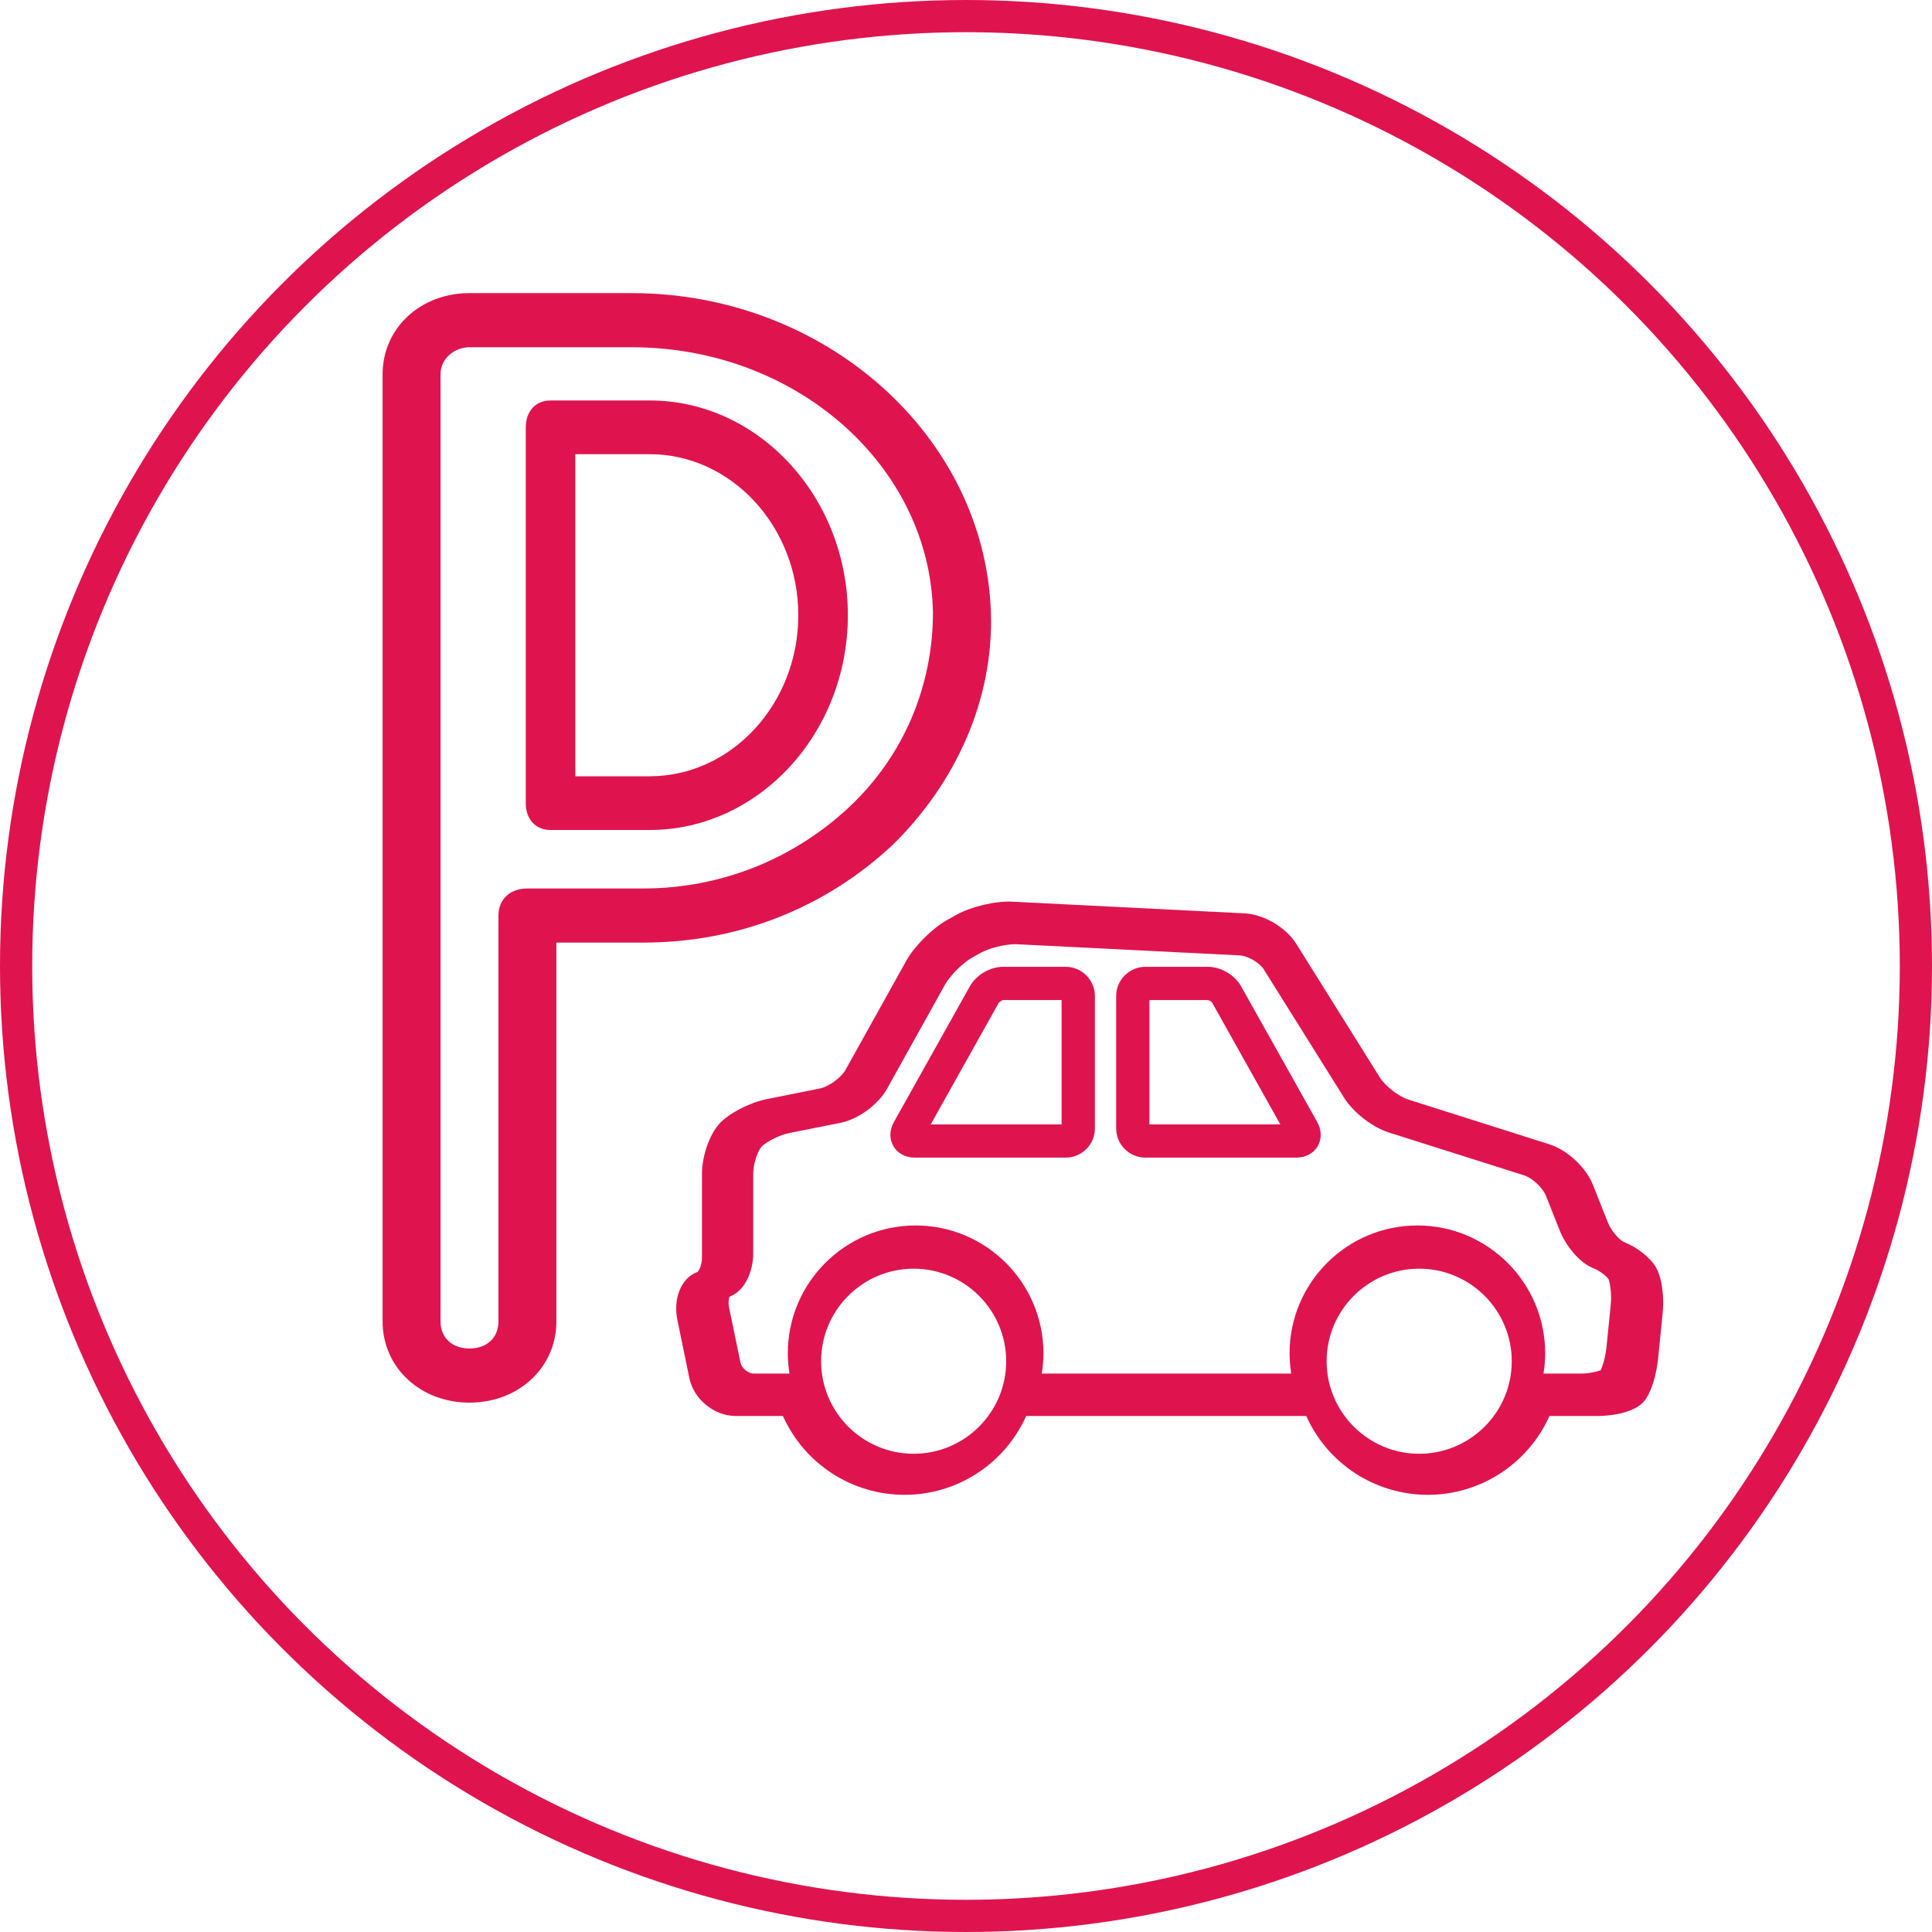<?xml version="1.0" encoding="UTF-8"?>
<svg width="60px" height="60px" viewBox="0 0 60 60" version="1.1" xmlns="http://www.w3.org/2000/svg" xmlns:xlink="http://www.w3.org/1999/xlink">
    <title>adv-parking</title>
    <g id="Web" stroke="none" stroke-width="1" fill="none" fill-rule="evenodd">
        <g id="Hotel-Badalona-Tower---Home---Desktop" transform="translate(-819, -1400)">
            <g id="Welcome" transform="translate(150, 904)">
                <g id="adv-parking" transform="translate(669, 496)">
                    <path d="M51.424,39.353 C51.24,39.045 50.832,38.726 50.432,38.573 C50.326,38.533 50.051,38.262 49.924,37.942 L49.473,36.803 C49.258,36.256 48.674,35.713 48.116,35.537 L43.734,34.147 C43.439,34.054 43.02,33.729 42.854,33.464 L40.256,29.31 C39.938,28.8 39.245,28.394 38.648,28.365 L36.723,28.268 L35.959,28.229 L35.959,28.23 L31.448,28.003 C30.924,27.972 30.158,28.156 29.705,28.409 L29.407,28.575 C28.95,28.833 28.394,29.388 28.142,29.843 L26.26,33.223 C26.125,33.466 25.737,33.749 25.461,33.804 L23.816,34.134 C23.288,34.239 22.661,34.561 22.357,34.88 C22.04,35.216 21.8,35.895 21.8,36.458 L21.8,39.054 C21.8,39.309 21.698,39.464 21.666,39.501 C21.165,39.675 20.895,40.313 21.038,41.001 L21.408,42.796 C21.543,43.456 22.179,43.975 22.855,43.975 L24.314,43.975 C24.984,45.464 26.458,46.423 28.092,46.423 C29.728,46.423 31.2,45.464 31.869,43.975 L40.567,43.975 C41.235,45.464 42.709,46.423 44.343,46.423 C45.977,46.423 47.451,45.464 48.12,43.975 L49.63,43.975 C49.734,43.975 50.653,43.962 51.04,43.538 C51.286,43.267 51.446,42.667 51.494,42.193 L51.632,40.814 C51.684,40.359 51.635,39.708 51.424,39.353 Z M28.375,45.148 C26.789,45.148 25.5,43.858 25.5,42.274 C25.5,40.689 26.79,39.4 28.375,39.4 C29.959,39.4 31.248,40.69 31.248,42.274 C31.249,43.859 29.959,45.148 28.375,45.148 Z M44.074,45.148 C42.488,45.148 41.2,43.858 41.2,42.274 C41.2,40.689 42.491,39.4 44.074,39.4 C45.66,39.4 46.949,40.69 46.949,42.274 C46.95,43.859 45.66,45.148 44.074,45.148 Z M50.023,40.519 L49.89,41.841 C49.855,42.191 49.751,42.474 49.71,42.554 C49.632,42.586 49.375,42.658 49.09,42.658 L47.935,42.658 C47.969,42.449 47.987,42.238 47.987,42.028 C47.987,39.839 46.208,38.058 44.018,38.058 C41.828,38.058 40.049,39.838 40.049,42.028 C40.049,42.234 40.068,42.447 40.1,42.658 L32.353,42.658 C32.387,42.445 32.405,42.234 32.405,42.028 C32.405,39.839 30.624,38.058 28.435,38.058 C26.247,38.058 24.466,39.838 24.466,42.028 C24.466,42.234 24.484,42.447 24.518,42.658 L23.414,42.658 C23.235,42.658 23.033,42.492 22.996,42.317 L22.64,40.597 C22.607,40.427 22.642,40.306 22.655,40.27 C23.14,40.093 23.392,39.468 23.392,38.929 L23.392,36.44 C23.392,36.134 23.536,35.734 23.655,35.607 C23.79,35.465 24.199,35.249 24.527,35.184 L26.106,34.869 C26.652,34.759 27.27,34.309 27.544,33.82 L29.348,30.579 C29.503,30.301 29.898,29.904 30.177,29.748 L30.461,29.589 C30.721,29.445 31.213,29.322 31.537,29.322 C31.558,29.322 31.58,29.323 31.6,29.325 L38.501,29.671 C38.755,29.684 39.12,29.897 39.253,30.113 L41.744,34.095 C42.027,34.547 42.622,35.008 43.126,35.169 L47.328,36.5 C47.583,36.579 47.911,36.886 48.01,37.134 L48.443,38.225 C48.622,38.673 49.04,39.217 49.496,39.392 C49.684,39.463 49.904,39.645 49.953,39.724 C49.982,39.775 50.061,40.122 50.023,40.519 Z" id="Shape" fill="#DF144F" fill-rule="nonzero"></path>
                    <path d="M38.544,30.631 C38.349,30.279 37.913,30.025 37.513,30.025 L35.573,30.025 C35.072,30.025 34.664,30.432 34.664,30.933 L34.664,35.045 C34.664,35.545 35.072,35.951 35.573,35.951 L40.254,35.951 C40.545,35.951 40.789,35.822 40.922,35.597 C41.053,35.371 41.047,35.096 40.906,34.842 L38.544,30.631 Z M35.696,34.92 L35.696,31.058 L37.51,31.058 C37.541,31.06 37.625,31.108 37.642,31.135 L39.762,34.92 L35.696,34.92 L35.696,34.92 Z" id="Shape" fill="#DF144F" fill-rule="nonzero"></path>
                    <path d="M33.094,30.025 L31.155,30.025 C30.747,30.025 30.322,30.274 30.121,30.629 L27.763,34.842 C27.621,35.097 27.616,35.371 27.747,35.597 C27.878,35.823 28.12,35.951 28.413,35.951 L33.095,35.951 C33.595,35.951 34.003,35.545 34.003,35.045 L34.003,30.933 C34.003,30.432 33.594,30.025 33.094,30.025 Z M32.969,34.92 L28.904,34.92 L31.022,31.135 C31.04,31.108 31.124,31.06 31.155,31.058 L32.969,31.058 C32.969,31.058 32.969,34.92 32.969,34.92 Z" id="Shape" fill="#DF144F" fill-rule="nonzero"></path>
                    <path d="M19.618,9.103 L14.58,9.103 C13.051,9.103 11.882,10.195 11.882,11.624 L11.882,41.039 C11.882,42.468 13.051,43.56 14.58,43.56 C16.11,43.56 17.279,42.468 17.279,41.039 L17.279,29.273 L19.978,29.273 C22.946,29.273 25.645,28.18 27.714,26.247 C29.693,24.314 30.863,21.709 30.773,19.02 C30.593,13.557 25.645,9.103 19.618,9.103 Z M26.365,25.071 C24.656,26.668 22.407,27.592 19.978,27.592 L16.379,27.592 C15.84,27.592 15.48,27.928 15.48,28.433 L15.48,41.039 C15.48,41.543 15.12,41.879 14.58,41.879 C14.041,41.879 13.681,41.543 13.681,41.039 L13.681,11.624 C13.681,11.12 14.131,10.784 14.58,10.784 L19.618,10.784 C24.746,10.784 28.884,14.482 28.974,19.02 C28.974,21.289 28.074,23.474 26.365,25.071 Z" id="Shape" fill="#DF144F" fill-rule="nonzero"></path>
                    <path d="M20.175,12.437 L17.097,12.437 C16.635,12.437 16.328,12.771 16.328,13.271 L16.328,24.942 C16.328,25.442 16.635,25.776 17.097,25.776 L20.175,25.776 C23.561,25.776 26.331,22.775 26.331,19.107 C26.331,15.439 23.561,12.437 20.175,12.437 Z M20.175,24.108 L17.867,24.108 L17.867,14.105 L20.175,14.105 C22.715,14.105 24.792,16.355 24.792,19.107 C24.792,21.858 22.715,24.108 20.175,24.108 Z" id="Shape" fill="#DF144F" fill-rule="nonzero"></path>
                    <circle id="Oval" stroke="#DF144F" cx="30" cy="30" r="29.5"></circle>
                </g>
            </g>
        </g>
    </g>
</svg>